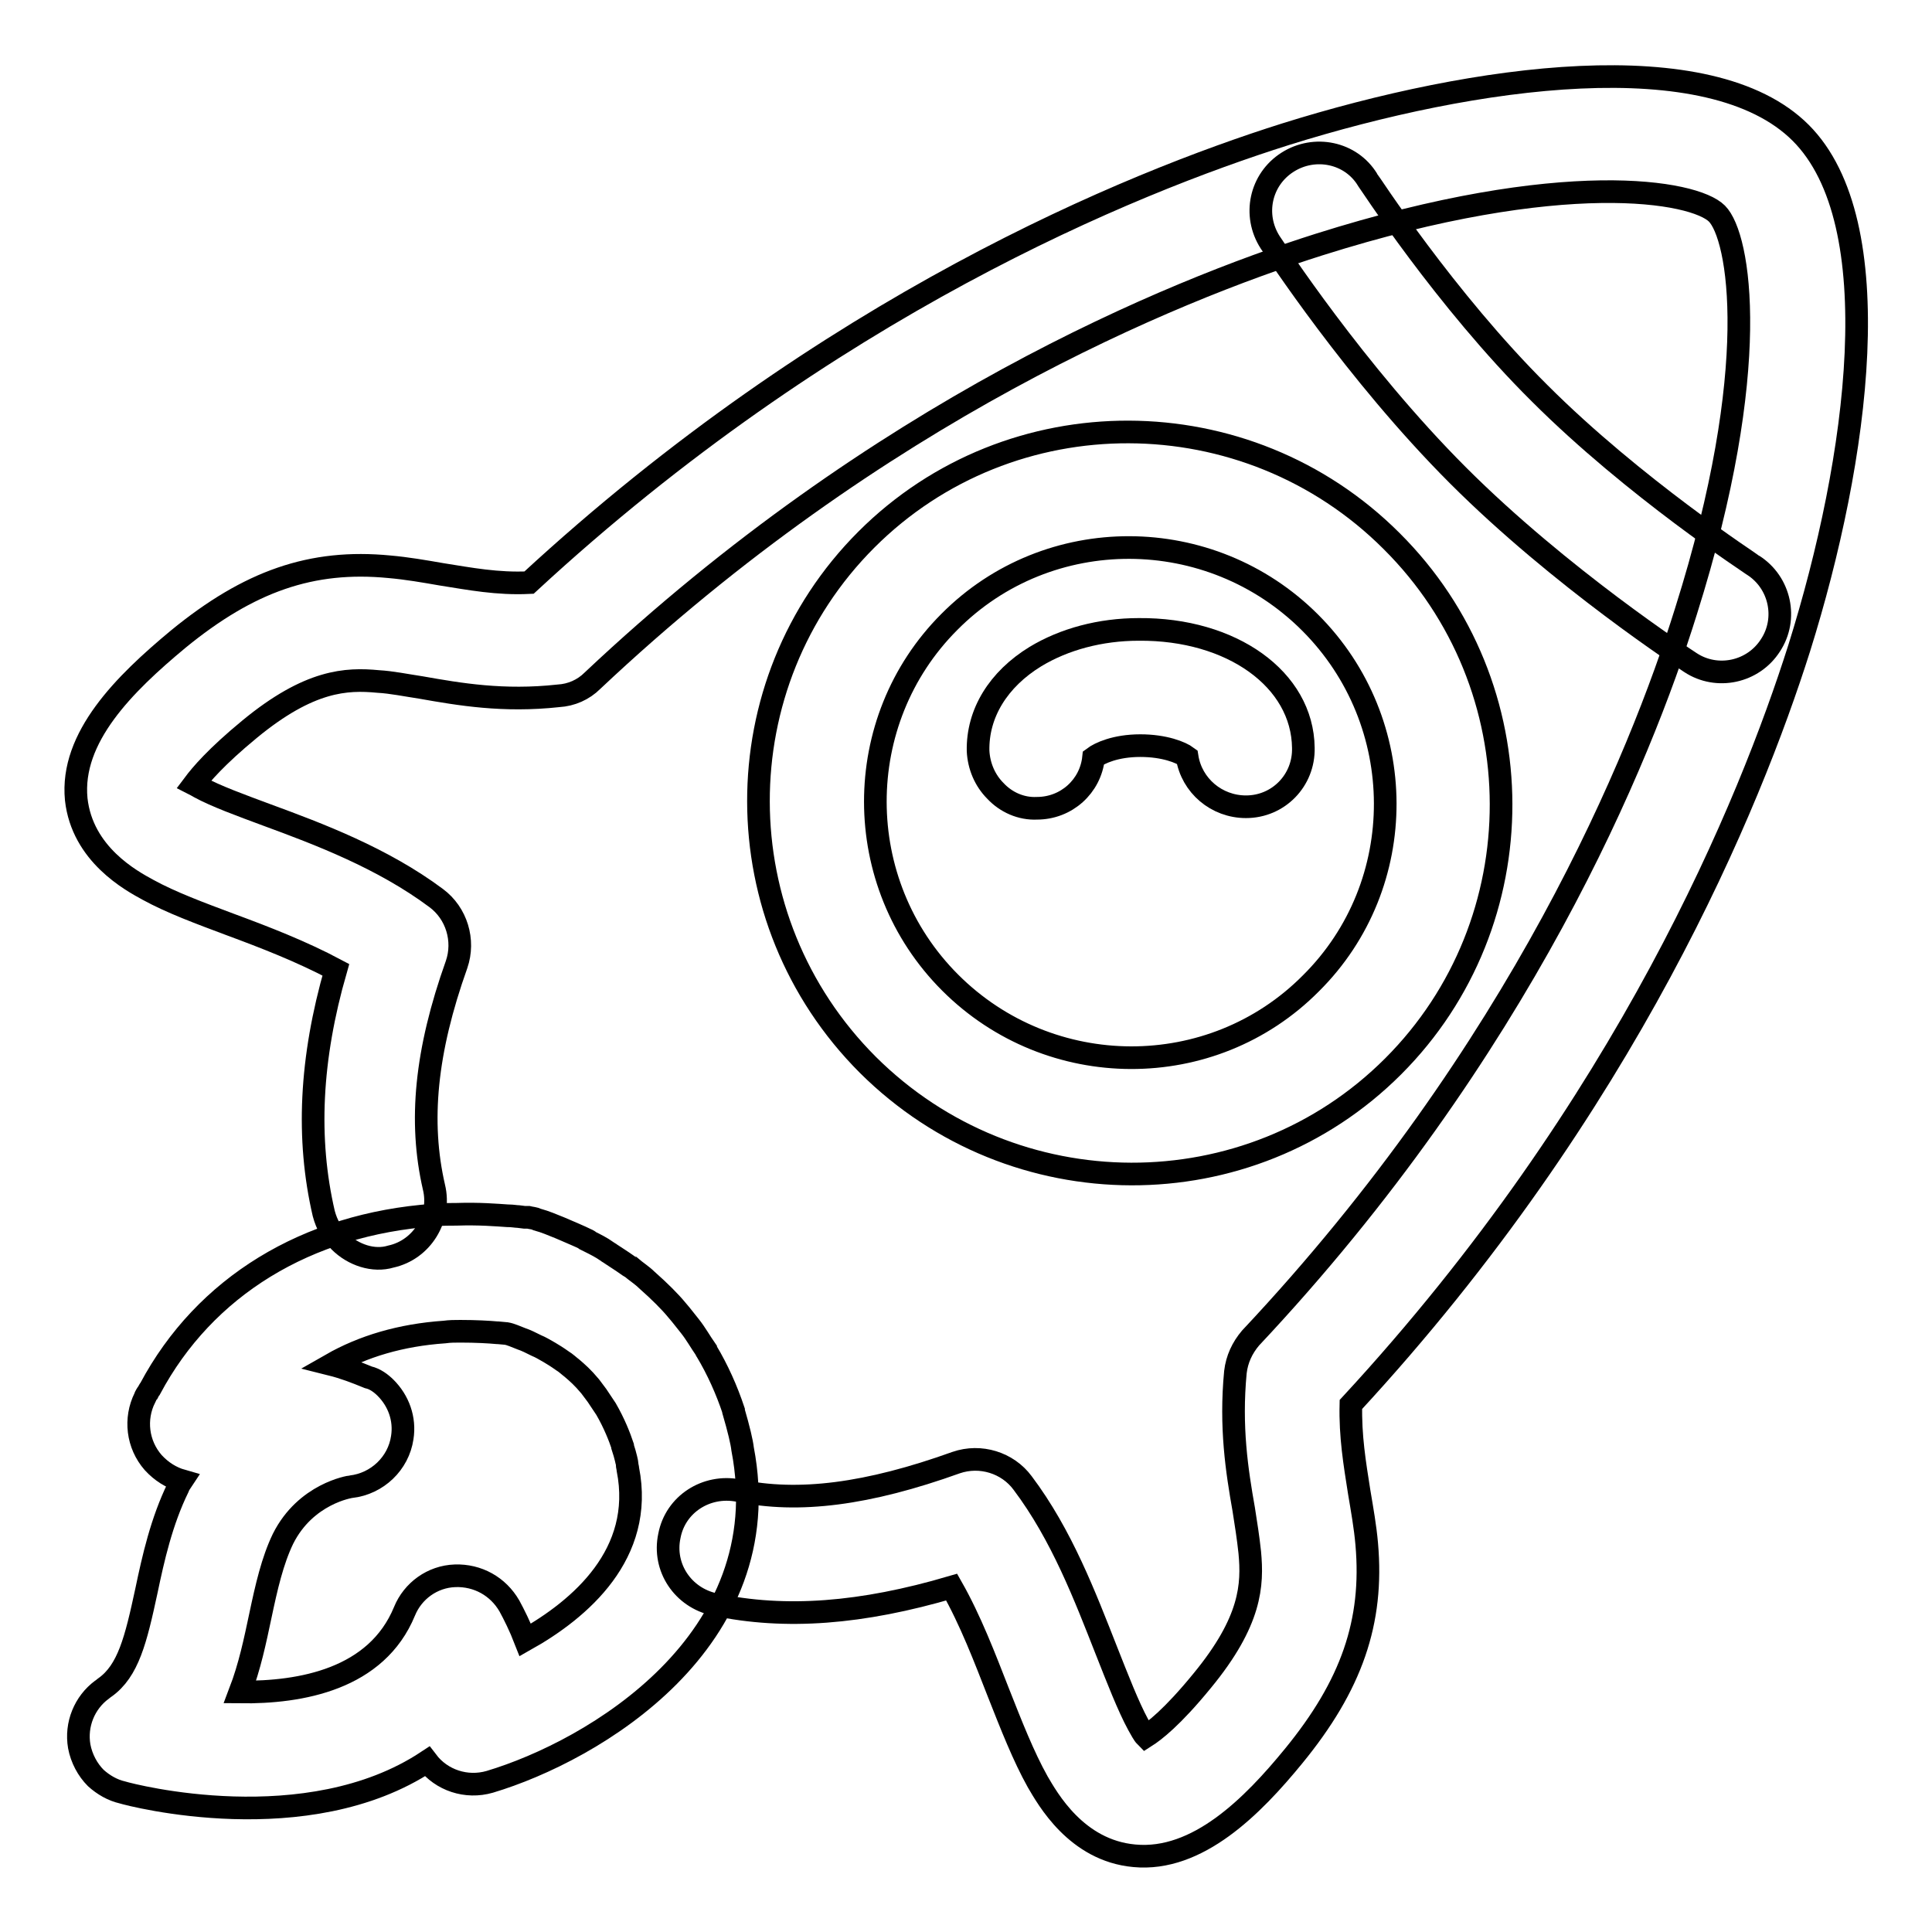 <?xml version="1.0" encoding="utf-8"?>
<!-- Svg Vector Icons : http://www.onlinewebfonts.com/icon -->
<!DOCTYPE svg PUBLIC "-//W3C//DTD SVG 1.1//EN" "http://www.w3.org/Graphics/SVG/1.1/DTD/svg11.dtd">
<svg version="1.1" xmlns="http://www.w3.org/2000/svg" xmlns:xlink="http://www.w3.org/1999/xlink" x="0px" y="0px" viewBox="0 0 256 256" enable-background="new 0 0 256 256" xml:space="preserve">
<g><g><path stroke-width="3" fill-opacity="0" stroke="#000000"  d="M115,141.1c-19.3-19.3-19.3-50.5-0.2-69.6c19.1-19.1,50.4-19,69.6,0.2c19.3,19.2,19.3,50.5,0.2,69.6C165.5,160.4,134.3,160.3,115,141.1z M173.6,82.5c-13.2-13.2-34.7-13.3-47.8-0.1c-13.1,13.1-13.1,34.6,0.1,47.8c13.2,13.2,34.7,13.3,47.8,0.1C186.9,117.2,186.8,95.7,173.6,82.5z"/><path stroke-width="3" fill-opacity="0" stroke="#000000"  d="M131.9,104.8c-1.4-1.4-2.2-3.3-2.3-5.3c-0.1-5,2.7-9.5,7.6-12.5c3.8-2.3,8.6-3.6,13.7-3.6c12.3-0.1,21.7,6.6,21.8,15.7c0.1,4.3-3.3,7.8-7.6,7.8c-3.9,0-7.2-2.8-7.8-6.6c-0.8-0.6-3-1.5-6.2-1.5c-3.3,0-5.4,1-6.2,1.6c-0.4,3.8-3.6,6.7-7.5,6.7C135.3,107.2,133.3,106.3,131.9,104.8z"/><path stroke-width="3" fill-opacity="0" stroke="#000000"  d="M193.2,63c-13.7-13.7-24.4-30.2-24.9-30.9c-2.3-3.6-1.3-8.3,2.3-10.6s8.4-1.3,10.6,2.3c0.1,0.1,10.3,15.9,22.8,28.3c12.5,12.5,28.2,22.7,28.3,22.8c3.6,2.3,4.6,7.1,2.3,10.6c-2.3,3.6-7.1,4.6-10.6,2.3C223.4,87.4,206.8,76.6,193.2,63z"/><path stroke-width="3" fill-opacity="0" stroke="#000000"  d="M45,164.5c-1-1-1.7-2.2-2.1-3.7c-2.3-9.9-1.8-20.5,1.6-32.3c-4.5-2.4-9.4-4.3-14-6c-4-1.5-7.8-2.9-10.9-4.6c-2.2-1.2-8.7-4.7-9.5-12c-0.8-8.2,6.4-15.3,13.5-21.2C33,77,41.3,74.1,51.6,75.1c2.3,0.2,4.6,0.6,6.9,1c3.8,0.6,7.4,1.3,11.6,1.1c39.6-36.6,79.6-52.9,100.2-59.4c25.2-7.9,56.3-12.2,68.3-0.2c11.9,11.9,7.7,43.1-0.2,68.3c-6.5,20.5-22.8,60.6-59.4,100.2c-0.1,4.2,0.5,7.8,1.1,11.6c0.4,2.4,0.8,4.6,1,6.9c0.9,10.3-2,18.7-9.7,28.1c-5.4,6.6-12.7,14-21.1,13.2c-7.7-0.7-11.5-7.6-12.8-9.8c-1.9-3.4-3.5-7.5-5.2-11.8c-1.8-4.6-3.7-9.6-6.2-14c-11.9,3.5-22,4.3-31.4,2.3c-4.2-0.9-6.9-4.9-6-9.1c0.8-4.2,4.9-6.8,9.1-6c8,1.7,17.2,0.5,28.9-3.7c3.2-1.1,6.8,0,8.8,2.7c5.2,6.9,8.3,15.1,11.1,22.2c1.5,3.8,2.9,7.4,4.2,9.8c0.4,0.7,0.7,1.3,1,1.6c1.1-0.7,3.5-2.5,7.5-7.4c6.5-7.9,6.7-12.7,6.3-17c-0.2-1.9-0.5-3.8-0.8-5.7c-0.9-5.1-1.8-10.9-1.1-18.2c0.2-1.7,0.9-3.2,2-4.5c35.8-38.1,51.6-76.7,57.7-96.3c10.2-32.3,7.1-49.7,4.1-52.7c-3-3-20.4-6.1-52.7,4.1c-19.6,6.2-58.3,22-96.3,57.8c-1.2,1.2-2.8,1.9-4.5,2c-7.3,0.8-13.1-0.2-18.2-1.1c-2-0.3-3.9-0.7-5.7-0.8c-4.2-0.4-9.1-0.2-17,6.3c-4.5,3.7-6.5,6.1-7.4,7.3c0.2,0.1,0.5,0.3,0.7,0.4c2.2,1.2,5.5,2.4,9,3.7c6.8,2.5,15.3,5.7,22.4,11c2.7,2,3.8,5.6,2.7,8.8c-4.1,11.5-5,20.8-3,29.5c1,4.1-1.6,8.3-5.7,9.2C49.5,167.2,46.8,166.3,45,164.5z"/><path stroke-width="3" fill-opacity="0" stroke="#000000"  d="M12.7,235.6c-1.1-1.1-1.9-2.6-2.2-4.2c-0.5-2.9,0.7-5.8,3-7.5c0.1-0.1,0.3-0.2,0.4-0.3c3.1-2.2,4.1-6.3,5.5-12.8c0.9-4.3,2-9.2,4.2-13.7c0.1-0.3,0.3-0.6,0.5-0.9c-1.4-0.4-2.7-1.2-3.8-2.4c-2.1-2.4-2.5-5.8-1.1-8.6c0-0.1,0.3-0.6,0.4-0.7c0,0,0.2-0.4,0.3-0.5c7.2-13.5,20.7-21.8,37.6-23c1.1-0.1,2.1-0.1,3-0.1c3-0.1,5.3,0.1,6.8,0.2c0,0,0,0,0.1,0c0.5,0,1,0.1,1.3,0.1l0.8,0.1c0.1,0,0.2,0,0.3,0l0,0c0.1,0,0.2,0,0.2,0c0.4,0.1,0.8,0.1,1.2,0.3c1.1,0.3,2,0.7,3,1.1l0.7,0.3c0.9,0.4,1.9,0.8,2.7,1.2c0,0,0.5,0.2,0.5,0.3c0.8,0.4,1.6,0.8,2.3,1.3c0.1,0.1,0.5,0.3,0.6,0.4c0.6,0.4,1.4,0.9,2.1,1.4c0,0,0.4,0.3,0.5,0.3c0.7,0.6,1.5,1.1,2.1,1.7c1.7,1.5,3.1,2.9,4,4c0.7,0.8,1.2,1.5,1.7,2.1c0.8,1,1.4,2.1,2.1,3.1c0,0.1,0.1,0.2,0.1,0.2c1.5,2.5,2.7,5.2,3.6,7.9c0,0,0,0,0,0.1l0,0c0.7,2.4,1.1,4.1,1.2,5c4.9,25.5-19.8,40-33.5,44.1c-3.1,0.9-6.4-0.2-8.3-2.7c-15.9,10.5-39.1,4.5-40.4,4.1C14.9,237.2,13.7,236.5,12.7,235.6z M51.1,183.9c1.7,1.7,2.6,4.1,2.2,6.6c-0.5,3.4-3.3,6.1-6.8,6.5c-0.1,0-6,0.9-9,6.9c-1.4,2.9-2.2,6.4-3,10.2c-0.7,3.3-1.4,6.7-2.7,10.1c8.1,0.1,18.1-1.7,21.8-10.7c1.1-2.7,3.7-4.6,6.7-4.7c3-0.1,5.7,1.4,7.2,4c0.6,1.1,1.4,2.7,2.1,4.5c7.3-4.1,15.8-11.4,13.6-22.6c0-0.2-0.1-0.4-0.1-0.7c0-0.1-0.2-1.1-0.6-2.3c0,0,0,0,0-0.1c-0.4-1.2-1.1-3-2.2-4.9c0,0,0,0,0,0c-0.4-0.6-0.8-1.2-1.2-1.8c-0.3-0.4-0.6-0.8-0.9-1.2c-1-1.2-1.7-1.8-2.4-2.4c-0.4-0.3-0.8-0.7-1.3-1c-0.7-0.5-1.2-0.8-1.7-1.1c-0.7-0.4-1.2-0.7-1.7-0.9c-0.8-0.4-1.4-0.7-2-0.9c-0.8-0.3-1.4-0.6-2-0.7v0l-1.1-0.1c0,0-0.1,0-0.1,0c-1.1-0.1-2.8-0.2-4.9-0.2c-0.7,0-1.4,0-2.1,0.1c-5.8,0.4-10.8,1.9-15,4.3c1.6,0.4,3.2,1,4.9,1.7C49.7,182.7,50.5,183.3,51.1,183.9z"/></g></g>
</svg>